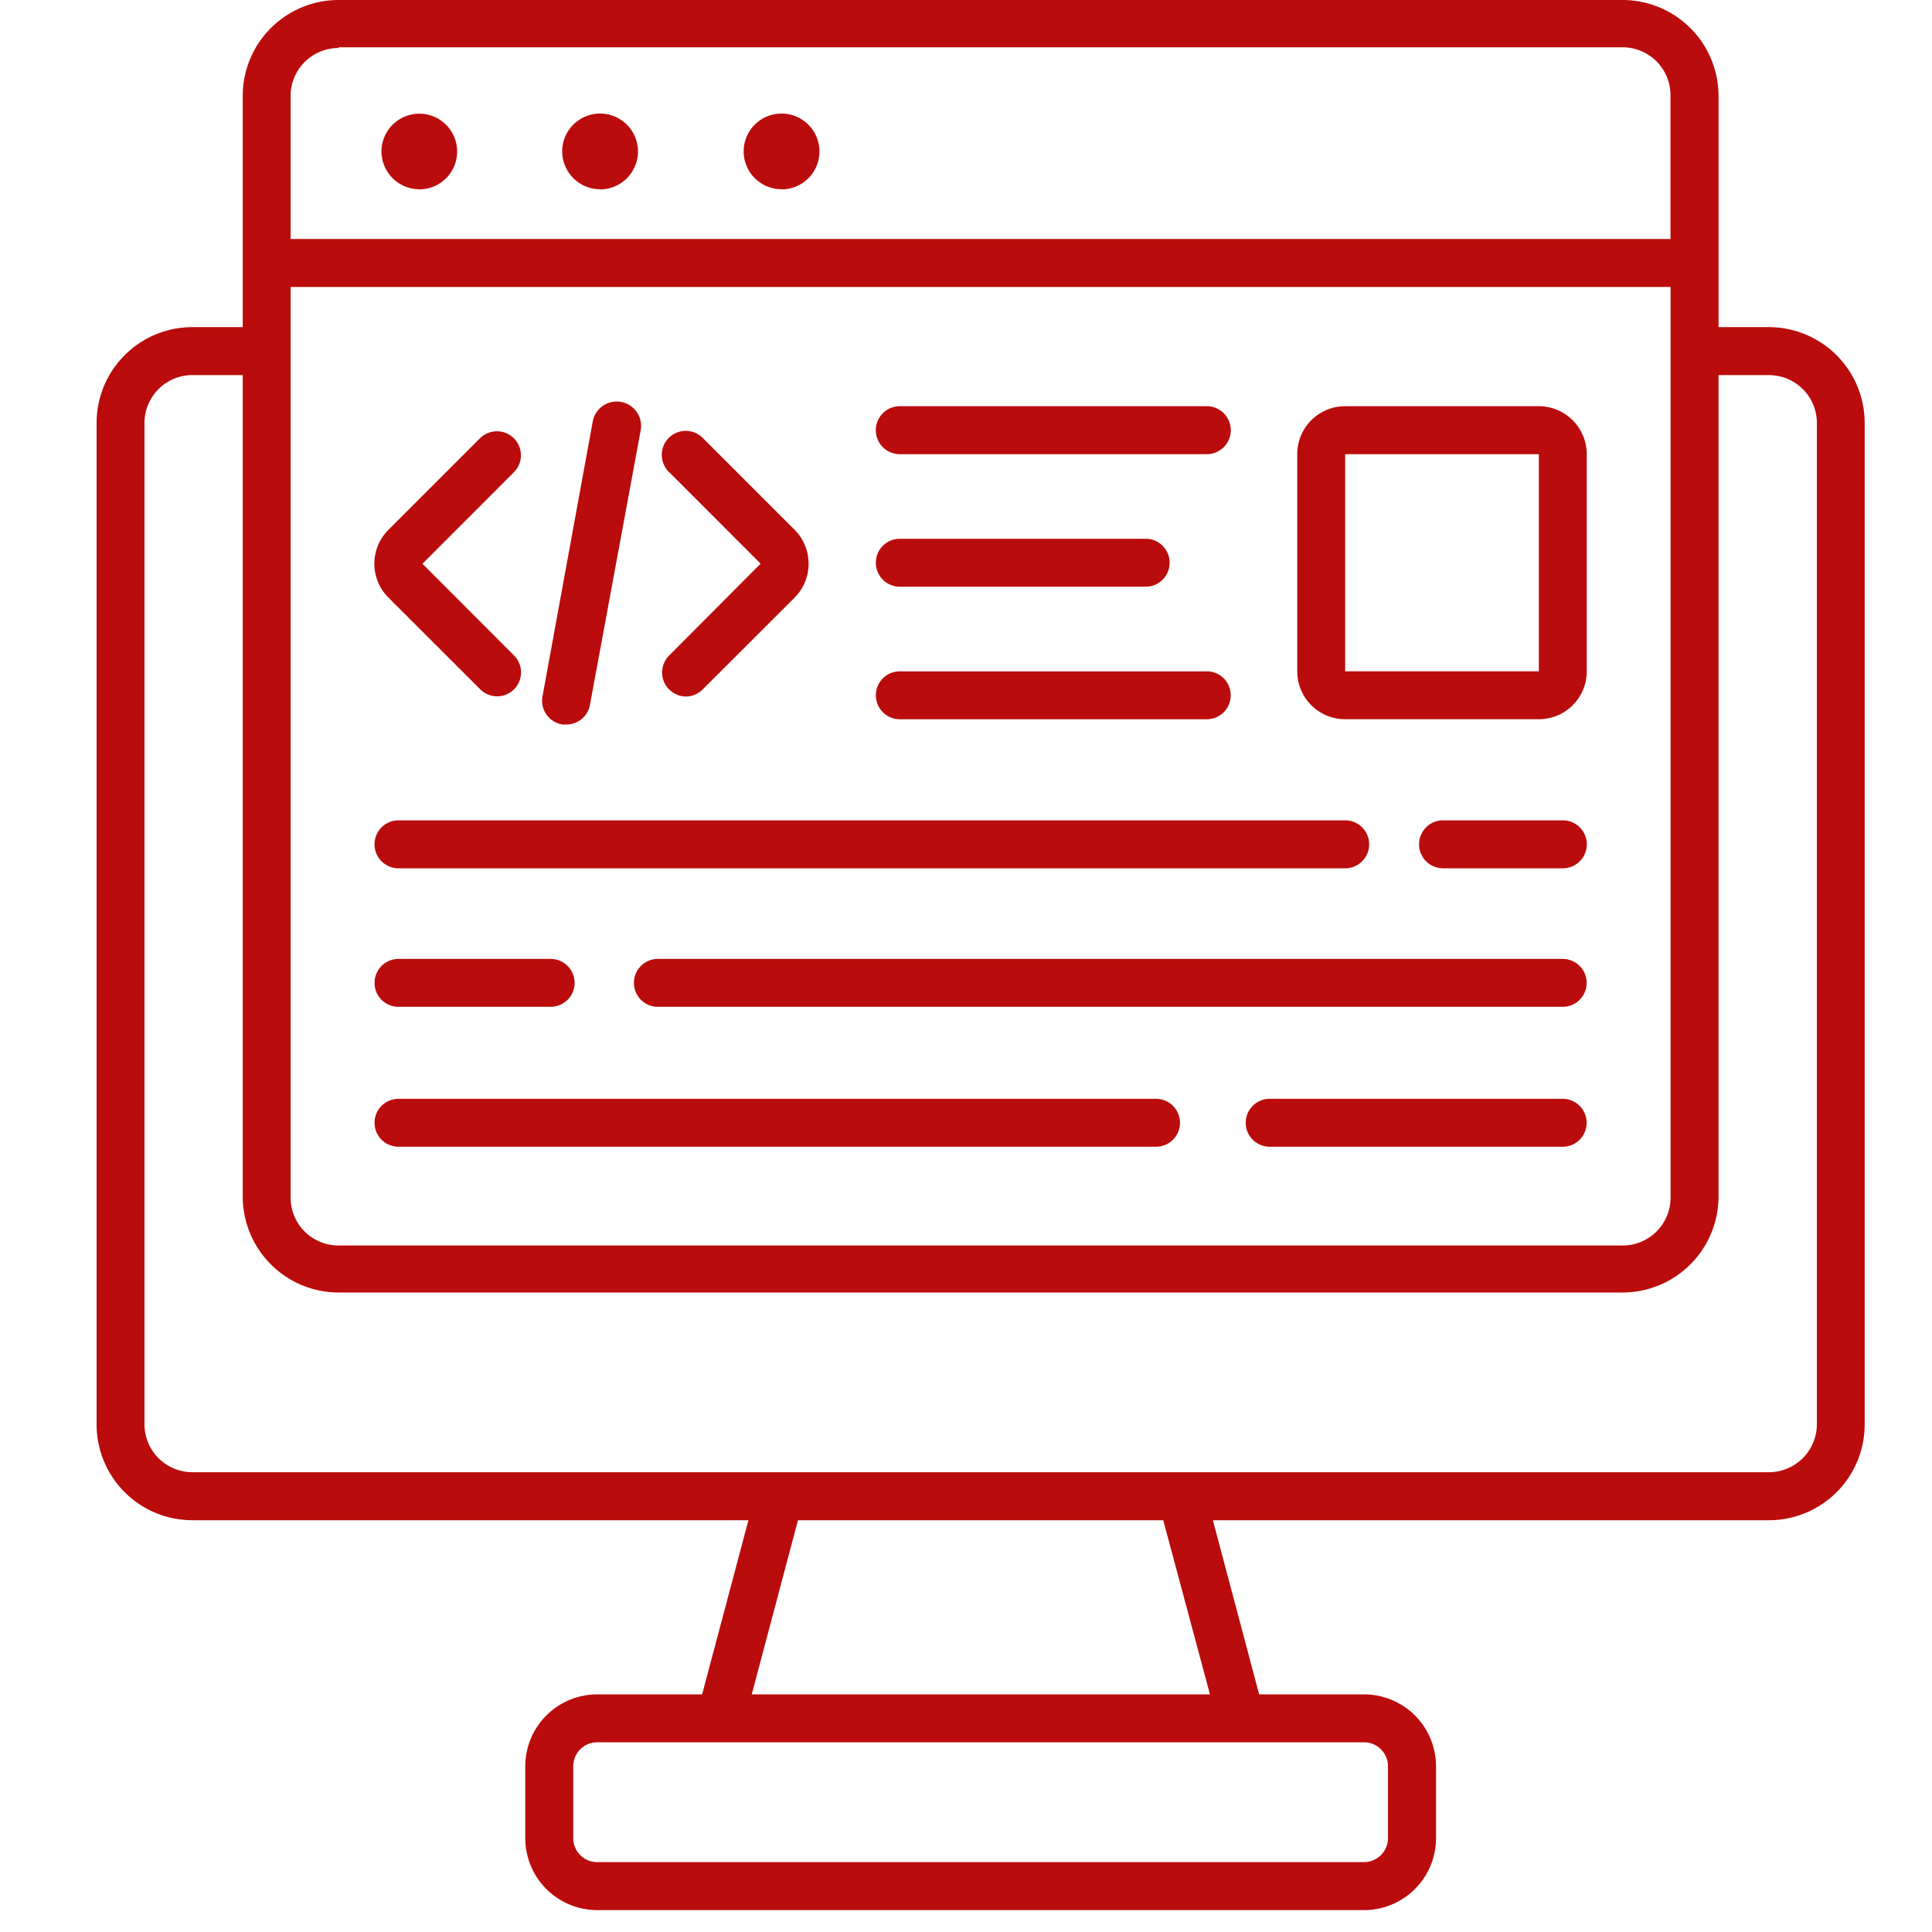 <svg xmlns="http://www.w3.org/2000/svg" xmlns:xlink="http://www.w3.org/1999/xlink" width="60" height="60" viewBox="0 0 60 60">
  <defs>
    <clipPath id="clip-magento-theme-development">
      <rect width="60" height="60"/>
    </clipPath>
  </defs>
  <g id="magento-theme-development" clip-path="url(#clip-magento-theme-development)">
    <g id="Group_5108" data-name="Group 5108" transform="translate(-13.575 -18.488)">
      <path id="Path_2657" data-name="Path 2657" d="M68.509,28.647H66.946V21.466a2.983,2.983,0,0,0-2.978-2.978H24.091a2.979,2.979,0,0,0-2.978,2.978v7.181H19.55a2.976,2.976,0,0,0-2.975,2.978V62.719A2.974,2.974,0,0,0,19.55,65.7H36.818L35.38,71.109H32.121a2.234,2.234,0,0,0-2.233,2.233v2.233a2.235,2.235,0,0,0,2.233,2.233H55.939a2.235,2.235,0,0,0,2.233-2.233V73.342a2.234,2.234,0,0,0-2.233-2.233h-3.26L51.242,65.7H68.509a2.974,2.974,0,0,0,2.975-2.978V31.625a2.979,2.979,0,0,0-2.975-2.978ZM22.6,27.4H65.456V55.68a1.486,1.486,0,0,1-1.488,1.488H24.091A1.487,1.487,0,0,1,22.6,55.68Zm1.488-7.443,39.877,0a1.486,1.486,0,0,1,1.488,1.488v4.466H22.6V21.444a1.488,1.488,0,0,1,1.488-1.465ZM56.68,73.342v2.233a.744.744,0,0,1-.742.742H32.12a.742.742,0,0,1-.742-.742V73.342a.743.743,0,0,1,.742-.745H55.938a.744.744,0,0,1,.742.745Zm-5.529-2.233H36.921L38.357,65.7H49.7ZM70,62.719a1.492,1.492,0,0,1-1.488,1.49H19.55a1.489,1.489,0,0,1-1.488-1.49V31.625a1.487,1.487,0,0,1,1.488-1.488h1.563V55.65a2.983,2.983,0,0,0,2.978,2.978H63.967a2.983,2.983,0,0,0,2.978-2.978V30.138h1.563A1.487,1.487,0,0,1,70,31.625Z" fill="#ba0c0c"/>
      <path id="Path_2658" data-name="Path 2658" d="M30.118,25.779A1.175,1.175,0,1,0,28.957,24.6a1.177,1.177,0,0,0,1.161,1.175Z" transform="translate(-3.535 -1.41)" fill="#ba0c0c"/>
      <path id="Path_2659" data-name="Path 2659" d="M37.987,25.779A1.177,1.177,0,1,0,36.812,24.6a1.179,1.179,0,0,0,1.175,1.175Z" transform="translate(-5.778 -1.41)" fill="#ba0c0c"/>
      <path id="Path_2660" data-name="Path 2660" d="M45.874,25.779A1.177,1.177,0,1,0,44.7,24.6a1.177,1.177,0,0,0,1.175,1.175Z" transform="translate(-8.03 -1.41)" fill="#ba0c0c"/>
      <path id="Path_2661" data-name="Path 2661" d="M78.517,54.145H74.8a.745.745,0,1,0,0,1.49h3.72a.745.745,0,1,0,0-1.49Z" transform="translate(-16.41 -10.181)" fill="#ba0c0c"/>
      <path id="Path_2662" data-name="Path 2662" d="M29.4,55.634H58.8a.745.745,0,0,0,0-1.49H29.4a.745.745,0,1,0,0,1.49Z" transform="translate(-3.449 -10.18)" fill="#ba0c0c"/>
      <path id="Path_2663" data-name="Path 2663" d="M68.773,60.168h-28.1a.744.744,0,1,0,0,1.488h28.1a.744.744,0,1,0,0-1.488Z" transform="translate(-6.667 -11.9)" fill="#ba0c0c"/>
      <path id="Path_2664" data-name="Path 2664" d="M29.4,61.656h4.725a.744.744,0,1,0,0-1.488H29.4a.744.744,0,1,0,0,1.488Z" transform="translate(-3.449 -11.9)" fill="#ba0c0c"/>
      <path id="Path_2665" data-name="Path 2665" d="M76.366,66.25h-9.1a.744.744,0,1,0,0,1.488h9.1a.744.744,0,1,0,0-1.488Z" transform="translate(-14.26 -13.637)" fill="#ba0c0c"/>
      <path id="Path_2666" data-name="Path 2666" d="M29.4,67.738H52.926a.744.744,0,1,0,0-1.488H29.4a.744.744,0,1,0,0,1.488Z" transform="translate(-3.449 -13.637)" fill="#ba0c0c"/>
      <path id="Path_2667" data-name="Path 2667" d="M70.25,45.865h6.015a1.486,1.486,0,0,0,1.488-1.488V37.634a1.492,1.492,0,0,0-1.488-1.49H70.25a1.488,1.488,0,0,0-1.488,1.49v6.743a1.487,1.487,0,0,0,1.488,1.488Zm0-8.231h6.015v6.743H70.25Z" transform="translate(-14.9 -5.041)" fill="#ba0c0c"/>
      <path id="Path_2668" data-name="Path 2668" d="M31.936,45.246a.742.742,0,1,0,1.05-1.05l-2.844-2.849L32.986,38.5a.745.745,0,0,0-1.05-1.057l-2.849,2.849a1.485,1.485,0,0,0,0,2.108Z" transform="translate(-3.447 -5.351)" fill="#ba0c0c"/>
      <path id="Path_2669" data-name="Path 2669" d="M41.369,45.246a.753.753,0,0,0,.53.224.746.746,0,0,0,.519-.224L45.268,42.4h0a1.494,1.494,0,0,0,0-2.108l-2.849-2.849h0a.745.745,0,1,0-1.05,1.057l2.844,2.844L41.369,44.2a.747.747,0,0,0,0,1.05Z" transform="translate(-7.016 -5.351)" fill="#ba0c0c"/>
      <path id="Path_2670" data-name="Path 2670" d="M36.549,45.974h.134a.744.744,0,0,0,.743-.611L39,36.843h0a.757.757,0,1,0-1.49-.268L35.952,45.1a.745.745,0,0,0,.6.87Z" transform="translate(-5.529 -4.986)" fill="#ba0c0c"/>
      <path id="Path_2671" data-name="Path 2671" d="M51.191,43.394h7.636a.744.744,0,1,0,0-1.488H51.191a.744.744,0,0,0,0,1.488Z" transform="translate(-9.672 -6.686)" fill="#ba0c0c"/>
      <path id="Path_2672" data-name="Path 2672" d="M51.191,49.156h9.534a.744.744,0,1,0,0-1.488H51.191a.744.744,0,0,0,0,1.488Z" transform="translate(-9.672 -8.331)" fill="#ba0c0c"/>
      <path id="Path_2673" data-name="Path 2673" d="M51.191,37.634h9.534a.745.745,0,1,0,0-1.49H51.191a.745.745,0,0,0,0,1.49Z" transform="translate(-9.672 -5.041)" fill="#ba0c0c"/>
    </g>
  </g>
</svg>
